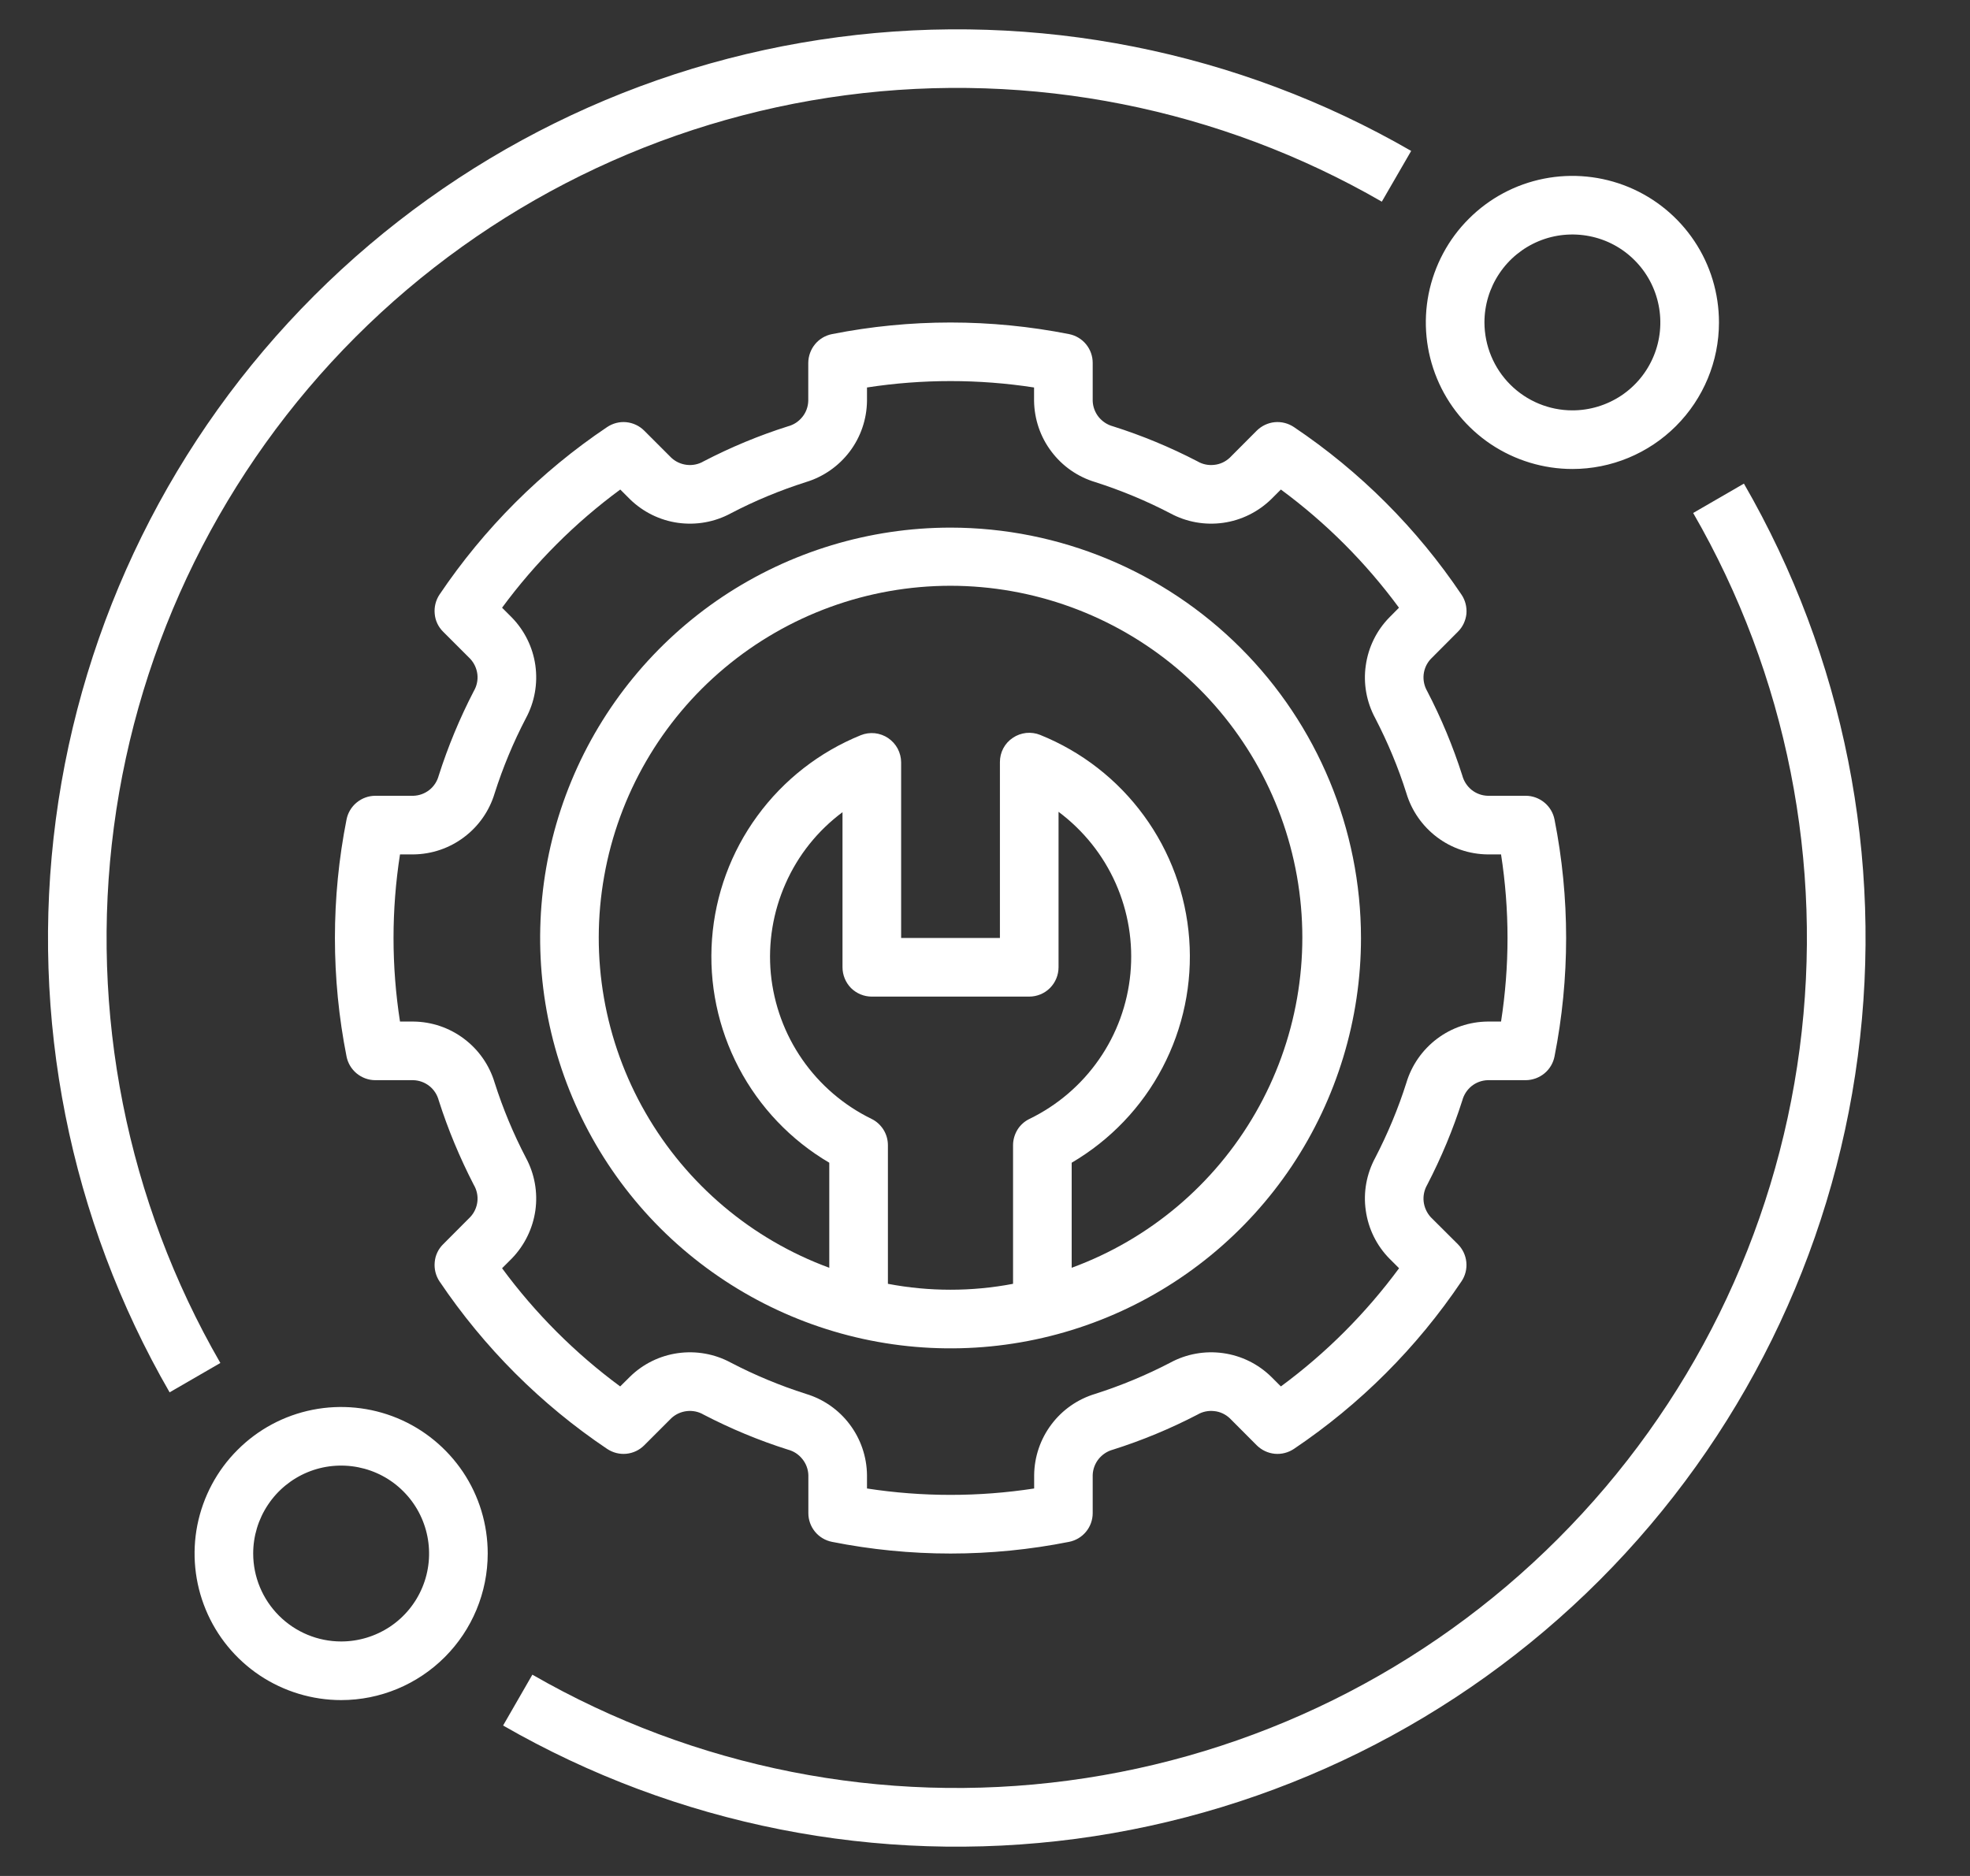 <svg width="21" height="20" viewBox="0 0 21 20" fill="none" xmlns="http://www.w3.org/2000/svg">
<rect x="0" y="0" width="21" height="20" fill="#333333" stroke="none"/>
<g clip-path="url(#clip0_1027_1605)">
<path d="M10.133 5.625C9.268 5.625 8.422 5.882 7.702 6.362C6.983 6.843 6.422 7.526 6.091 8.326C5.76 9.125 5.673 10.005 5.842 10.854C6.011 11.702 6.427 12.482 7.039 13.094C7.651 13.705 8.431 14.122 9.279 14.291C10.128 14.46 11.008 14.373 11.807 14.042C12.607 13.711 13.29 13.15 13.771 12.431C14.251 11.711 14.508 10.865 14.508 10C14.507 8.84 14.045 7.728 13.225 6.908C12.405 6.088 11.293 5.626 10.133 5.625ZM10.799 12.209V13.687C10.358 13.771 9.906 13.771 9.465 13.687V12.209C9.465 12.151 9.449 12.094 9.418 12.044C9.387 11.995 9.343 11.954 9.291 11.929C8.994 11.784 8.74 11.566 8.552 11.295C8.364 11.024 8.249 10.709 8.217 10.381C8.186 10.052 8.24 9.722 8.374 9.42C8.507 9.118 8.716 8.856 8.981 8.659V10.312C8.981 10.395 9.014 10.475 9.072 10.534C9.131 10.592 9.21 10.625 9.293 10.625H10.971C11.054 10.625 11.134 10.592 11.192 10.534C11.251 10.475 11.284 10.395 11.284 10.312V8.655C11.549 8.853 11.759 9.115 11.893 9.417C12.027 9.719 12.081 10.05 12.05 10.379C12.019 10.708 11.904 11.024 11.715 11.295C11.527 11.566 11.271 11.785 10.974 11.929C10.922 11.954 10.877 11.994 10.846 12.044C10.816 12.094 10.799 12.151 10.799 12.209ZM11.424 13.516V12.396C11.835 12.155 12.171 11.804 12.392 11.382C12.613 10.961 12.712 10.486 12.677 10.011C12.642 9.536 12.475 9.08 12.194 8.696C11.913 8.311 11.53 8.013 11.088 7.835C11.041 7.816 10.99 7.809 10.939 7.814C10.888 7.82 10.839 7.837 10.797 7.866C10.754 7.894 10.719 7.933 10.695 7.978C10.671 8.023 10.659 8.074 10.659 8.125V10H9.606V8.128C9.606 8.077 9.593 8.027 9.569 7.981C9.545 7.936 9.51 7.898 9.468 7.869C9.425 7.84 9.377 7.823 9.326 7.817C9.275 7.812 9.223 7.819 9.176 7.838C8.735 8.017 8.353 8.315 8.073 8.699C7.792 9.083 7.625 9.538 7.59 10.012C7.555 10.487 7.654 10.961 7.875 11.383C8.096 11.804 8.43 12.155 8.84 12.396V13.516C8.013 13.212 7.32 12.627 6.881 11.863C6.442 11.1 6.286 10.206 6.441 9.339C6.595 8.472 7.049 7.686 7.724 7.121C8.4 6.555 9.252 6.245 10.133 6.245C11.014 6.246 11.866 6.556 12.541 7.121C13.216 7.687 13.671 8.472 13.825 9.34C13.979 10.207 13.823 11.101 13.384 11.864C12.945 12.628 12.251 13.213 11.424 13.516Z" fill="white"/>
<path d="M15.588 11.732C15.604 11.672 15.639 11.618 15.687 11.579C15.736 11.54 15.796 11.518 15.858 11.516H16.265C16.337 11.515 16.407 11.49 16.463 11.444C16.519 11.398 16.557 11.334 16.571 11.263C16.736 10.429 16.736 9.571 16.571 8.737C16.557 8.666 16.519 8.602 16.463 8.556C16.407 8.51 16.337 8.484 16.265 8.484H15.858C15.796 8.482 15.736 8.46 15.687 8.421C15.639 8.382 15.604 8.328 15.588 8.268C15.489 7.958 15.364 7.657 15.214 7.369C15.183 7.315 15.169 7.252 15.176 7.19C15.183 7.128 15.21 7.069 15.253 7.024L15.541 6.735C15.593 6.684 15.624 6.616 15.632 6.544C15.638 6.472 15.62 6.399 15.579 6.339C15.105 5.634 14.499 5.027 13.793 4.553C13.733 4.513 13.661 4.494 13.588 4.501C13.516 4.508 13.449 4.54 13.397 4.591L13.109 4.88C13.063 4.923 13.005 4.95 12.943 4.956C12.88 4.963 12.818 4.95 12.764 4.918C12.475 4.768 12.174 4.643 11.864 4.545C11.804 4.529 11.751 4.494 11.711 4.445C11.673 4.397 11.65 4.337 11.648 4.274V3.868C11.648 3.796 11.623 3.726 11.577 3.67C11.531 3.614 11.467 3.576 11.396 3.562C10.561 3.397 9.703 3.397 8.869 3.562C8.798 3.576 8.734 3.614 8.688 3.67C8.642 3.726 8.617 3.796 8.616 3.868V4.274C8.614 4.337 8.592 4.397 8.553 4.445C8.514 4.494 8.461 4.529 8.4 4.545C8.09 4.643 7.79 4.768 7.501 4.918C7.447 4.95 7.384 4.963 7.322 4.956C7.26 4.949 7.202 4.923 7.156 4.88L6.867 4.591C6.816 4.54 6.748 4.508 6.676 4.501C6.604 4.494 6.532 4.513 6.472 4.553C5.766 5.027 5.16 5.634 4.685 6.339C4.645 6.399 4.627 6.472 4.634 6.544C4.64 6.616 4.672 6.684 4.724 6.735L5.012 7.023C5.055 7.069 5.082 7.128 5.089 7.19C5.096 7.252 5.082 7.315 5.05 7.369C4.901 7.657 4.776 7.958 4.677 8.268C4.661 8.328 4.627 8.382 4.578 8.421C4.529 8.46 4.469 8.482 4.407 8.484H4.001C3.928 8.484 3.858 8.51 3.802 8.556C3.746 8.602 3.708 8.666 3.694 8.737C3.529 9.571 3.529 10.429 3.694 11.263C3.708 11.334 3.746 11.398 3.802 11.444C3.858 11.49 3.928 11.516 4.001 11.516H4.407C4.469 11.518 4.529 11.54 4.578 11.579C4.627 11.618 4.661 11.672 4.677 11.732C4.776 12.042 4.901 12.342 5.05 12.631C5.082 12.685 5.096 12.748 5.089 12.81C5.082 12.872 5.055 12.931 5.012 12.976L4.724 13.265C4.672 13.316 4.64 13.384 4.634 13.456C4.627 13.528 4.645 13.601 4.685 13.661C5.16 14.366 5.766 14.973 6.472 15.447C6.532 15.487 6.604 15.506 6.676 15.499C6.749 15.492 6.816 15.46 6.867 15.409L7.156 15.12C7.202 15.077 7.26 15.051 7.322 15.044C7.384 15.037 7.447 15.05 7.501 15.082C7.79 15.232 8.09 15.357 8.4 15.455C8.461 15.471 8.514 15.506 8.553 15.555C8.592 15.603 8.615 15.663 8.617 15.726V16.132C8.617 16.204 8.642 16.274 8.688 16.33C8.734 16.386 8.798 16.424 8.869 16.438C9.703 16.604 10.562 16.604 11.396 16.438C11.467 16.424 11.531 16.386 11.577 16.33C11.623 16.274 11.648 16.204 11.648 16.132V15.726C11.65 15.663 11.673 15.603 11.711 15.555C11.751 15.506 11.804 15.471 11.864 15.455C12.174 15.357 12.475 15.232 12.764 15.082C12.818 15.05 12.88 15.037 12.943 15.044C13.005 15.05 13.063 15.077 13.109 15.12L13.397 15.409C13.449 15.46 13.516 15.492 13.588 15.499C13.661 15.506 13.733 15.487 13.793 15.447C14.498 14.973 15.105 14.366 15.579 13.661C15.62 13.601 15.638 13.528 15.631 13.456C15.624 13.384 15.592 13.316 15.541 13.265L15.252 12.977C15.21 12.931 15.183 12.872 15.176 12.81C15.169 12.748 15.183 12.685 15.214 12.631C15.364 12.342 15.489 12.042 15.588 11.732ZM14.992 11.543C14.905 11.818 14.793 12.086 14.66 12.343C14.567 12.515 14.531 12.712 14.559 12.905C14.586 13.099 14.674 13.279 14.811 13.418L14.914 13.521C14.559 14.002 14.135 14.427 13.654 14.781L13.551 14.678C13.411 14.541 13.232 14.453 13.038 14.426C12.845 14.399 12.648 14.434 12.476 14.527C12.219 14.661 11.951 14.772 11.676 14.86C11.489 14.916 11.325 15.03 11.208 15.186C11.091 15.341 11.026 15.531 11.024 15.726V15.869C10.433 15.96 9.832 15.96 9.242 15.869V15.726C9.24 15.531 9.175 15.341 9.058 15.186C8.941 15.03 8.777 14.916 8.59 14.86C8.314 14.772 8.047 14.661 7.79 14.527C7.618 14.434 7.421 14.399 7.227 14.426C7.034 14.453 6.854 14.541 6.715 14.678L6.611 14.781C6.131 14.427 5.706 14.002 5.352 13.521L5.455 13.418C5.591 13.278 5.679 13.099 5.707 12.905C5.734 12.712 5.699 12.515 5.606 12.343C5.472 12.086 5.361 11.819 5.273 11.543C5.217 11.356 5.103 11.192 4.947 11.075C4.791 10.957 4.602 10.893 4.407 10.891H4.264C4.172 10.3 4.172 9.7 4.264 9.109H4.407C4.602 9.107 4.791 9.043 4.947 8.925C5.103 8.808 5.217 8.644 5.273 8.457C5.361 8.181 5.472 7.914 5.606 7.657C5.699 7.485 5.734 7.288 5.707 7.094C5.68 6.901 5.591 6.721 5.455 6.582L5.352 6.479C5.706 5.998 6.131 5.573 6.612 5.219L6.715 5.322C6.854 5.458 7.034 5.547 7.227 5.574C7.421 5.601 7.618 5.566 7.79 5.473C8.046 5.339 8.314 5.228 8.59 5.14C8.776 5.084 8.94 4.97 9.058 4.814C9.175 4.659 9.24 4.469 9.242 4.274V4.131C9.832 4.04 10.433 4.04 11.023 4.131V4.274C11.026 4.469 11.09 4.659 11.208 4.814C11.325 4.97 11.489 5.084 11.676 5.14C11.951 5.228 12.219 5.339 12.476 5.473C12.648 5.566 12.845 5.601 13.038 5.574C13.232 5.547 13.411 5.458 13.551 5.322L13.654 5.219C14.135 5.573 14.559 5.998 14.913 6.479L14.811 6.582C14.674 6.721 14.586 6.901 14.559 7.095C14.531 7.288 14.567 7.485 14.66 7.657C14.793 7.914 14.905 8.181 14.992 8.457C15.048 8.644 15.163 8.808 15.318 8.925C15.474 9.043 15.663 9.107 15.858 9.109H16.001C16.093 9.7 16.093 10.3 16.001 10.891H15.858C15.663 10.893 15.474 10.957 15.318 11.075C15.163 11.192 15.048 11.356 14.992 11.543ZM18.324 3.438C18.324 3.128 18.233 2.826 18.061 2.569C17.889 2.312 17.645 2.112 17.36 1.994C17.074 1.876 16.76 1.845 16.457 1.905C16.154 1.965 15.875 2.114 15.657 2.333C15.438 2.551 15.29 2.83 15.229 3.133C15.169 3.436 15.2 3.75 15.318 4.035C15.436 4.321 15.637 4.565 15.894 4.737C16.151 4.908 16.453 5 16.762 5C17.176 5 17.573 4.835 17.866 4.542C18.159 4.249 18.324 3.852 18.324 3.438ZM15.824 3.438C15.824 3.252 15.879 3.071 15.982 2.917C16.085 2.762 16.232 2.642 16.403 2.571C16.574 2.5 16.763 2.482 16.945 2.518C17.127 2.554 17.294 2.643 17.425 2.775C17.556 2.906 17.645 3.073 17.681 3.255C17.717 3.436 17.699 3.625 17.628 3.796C17.557 3.968 17.437 4.114 17.283 4.217C17.128 4.32 16.947 4.375 16.762 4.375C16.513 4.375 16.275 4.276 16.099 4.1C15.923 3.924 15.825 3.686 15.824 3.438ZM5.199 16.562C5.199 16.253 5.108 15.951 4.936 15.694C4.764 15.438 4.52 15.237 4.235 15.119C3.949 15.001 3.635 14.97 3.332 15.03C3.029 15.09 2.75 15.239 2.532 15.458C2.313 15.676 2.165 15.955 2.104 16.258C2.044 16.561 2.075 16.875 2.193 17.16C2.311 17.446 2.512 17.69 2.769 17.862C3.026 18.033 3.328 18.125 3.637 18.125C4.051 18.125 4.448 17.96 4.741 17.667C5.034 17.374 5.199 16.977 5.199 16.562ZM2.699 16.562C2.699 16.377 2.754 16.196 2.857 16.042C2.96 15.887 3.107 15.767 3.278 15.696C3.449 15.625 3.638 15.607 3.82 15.643C4.001 15.679 4.169 15.768 4.3 15.9C4.431 16.031 4.52 16.198 4.556 16.38C4.592 16.561 4.574 16.75 4.503 16.921C4.432 17.093 4.312 17.239 4.158 17.342C4.003 17.445 3.822 17.5 3.637 17.5C3.388 17.5 3.15 17.401 2.974 17.225C2.798 17.049 2.699 16.811 2.699 16.562Z" fill="white"/>
<path d="M2.349 14.531C1.352 12.803 0.953 10.794 1.214 8.817C1.475 6.839 2.381 5.003 3.791 3.592C5.202 2.181 7.038 1.276 9.016 1.015C10.994 0.754 13.002 1.153 14.73 2.15L15.043 1.609C13.196 0.543 11.049 0.117 8.935 0.396C6.821 0.674 4.858 1.643 3.35 3.151C1.842 4.658 0.874 6.622 0.595 8.736C0.316 10.85 0.742 12.997 1.808 14.844L2.349 14.531ZM18.049 5.469C19.046 7.196 19.444 9.204 19.184 11.181C18.924 13.158 18.019 14.994 16.609 16.404C15.2 17.815 13.365 18.721 11.388 18.983C9.412 19.246 7.404 18.849 5.675 17.854L5.363 18.396C7.21 19.459 9.357 19.884 11.47 19.604C13.583 19.323 15.545 18.354 17.052 16.846C18.558 15.338 19.526 13.376 19.804 11.262C20.082 9.149 19.656 7.002 18.59 5.156L18.049 5.469Z" fill="white"/>
</g>
<defs>
<clipPath id="clip0_1027_1605">
<rect width="20" height="20" fill="white" transform="translate(0.199)"/>
</clipPath>
</defs>
</svg>
